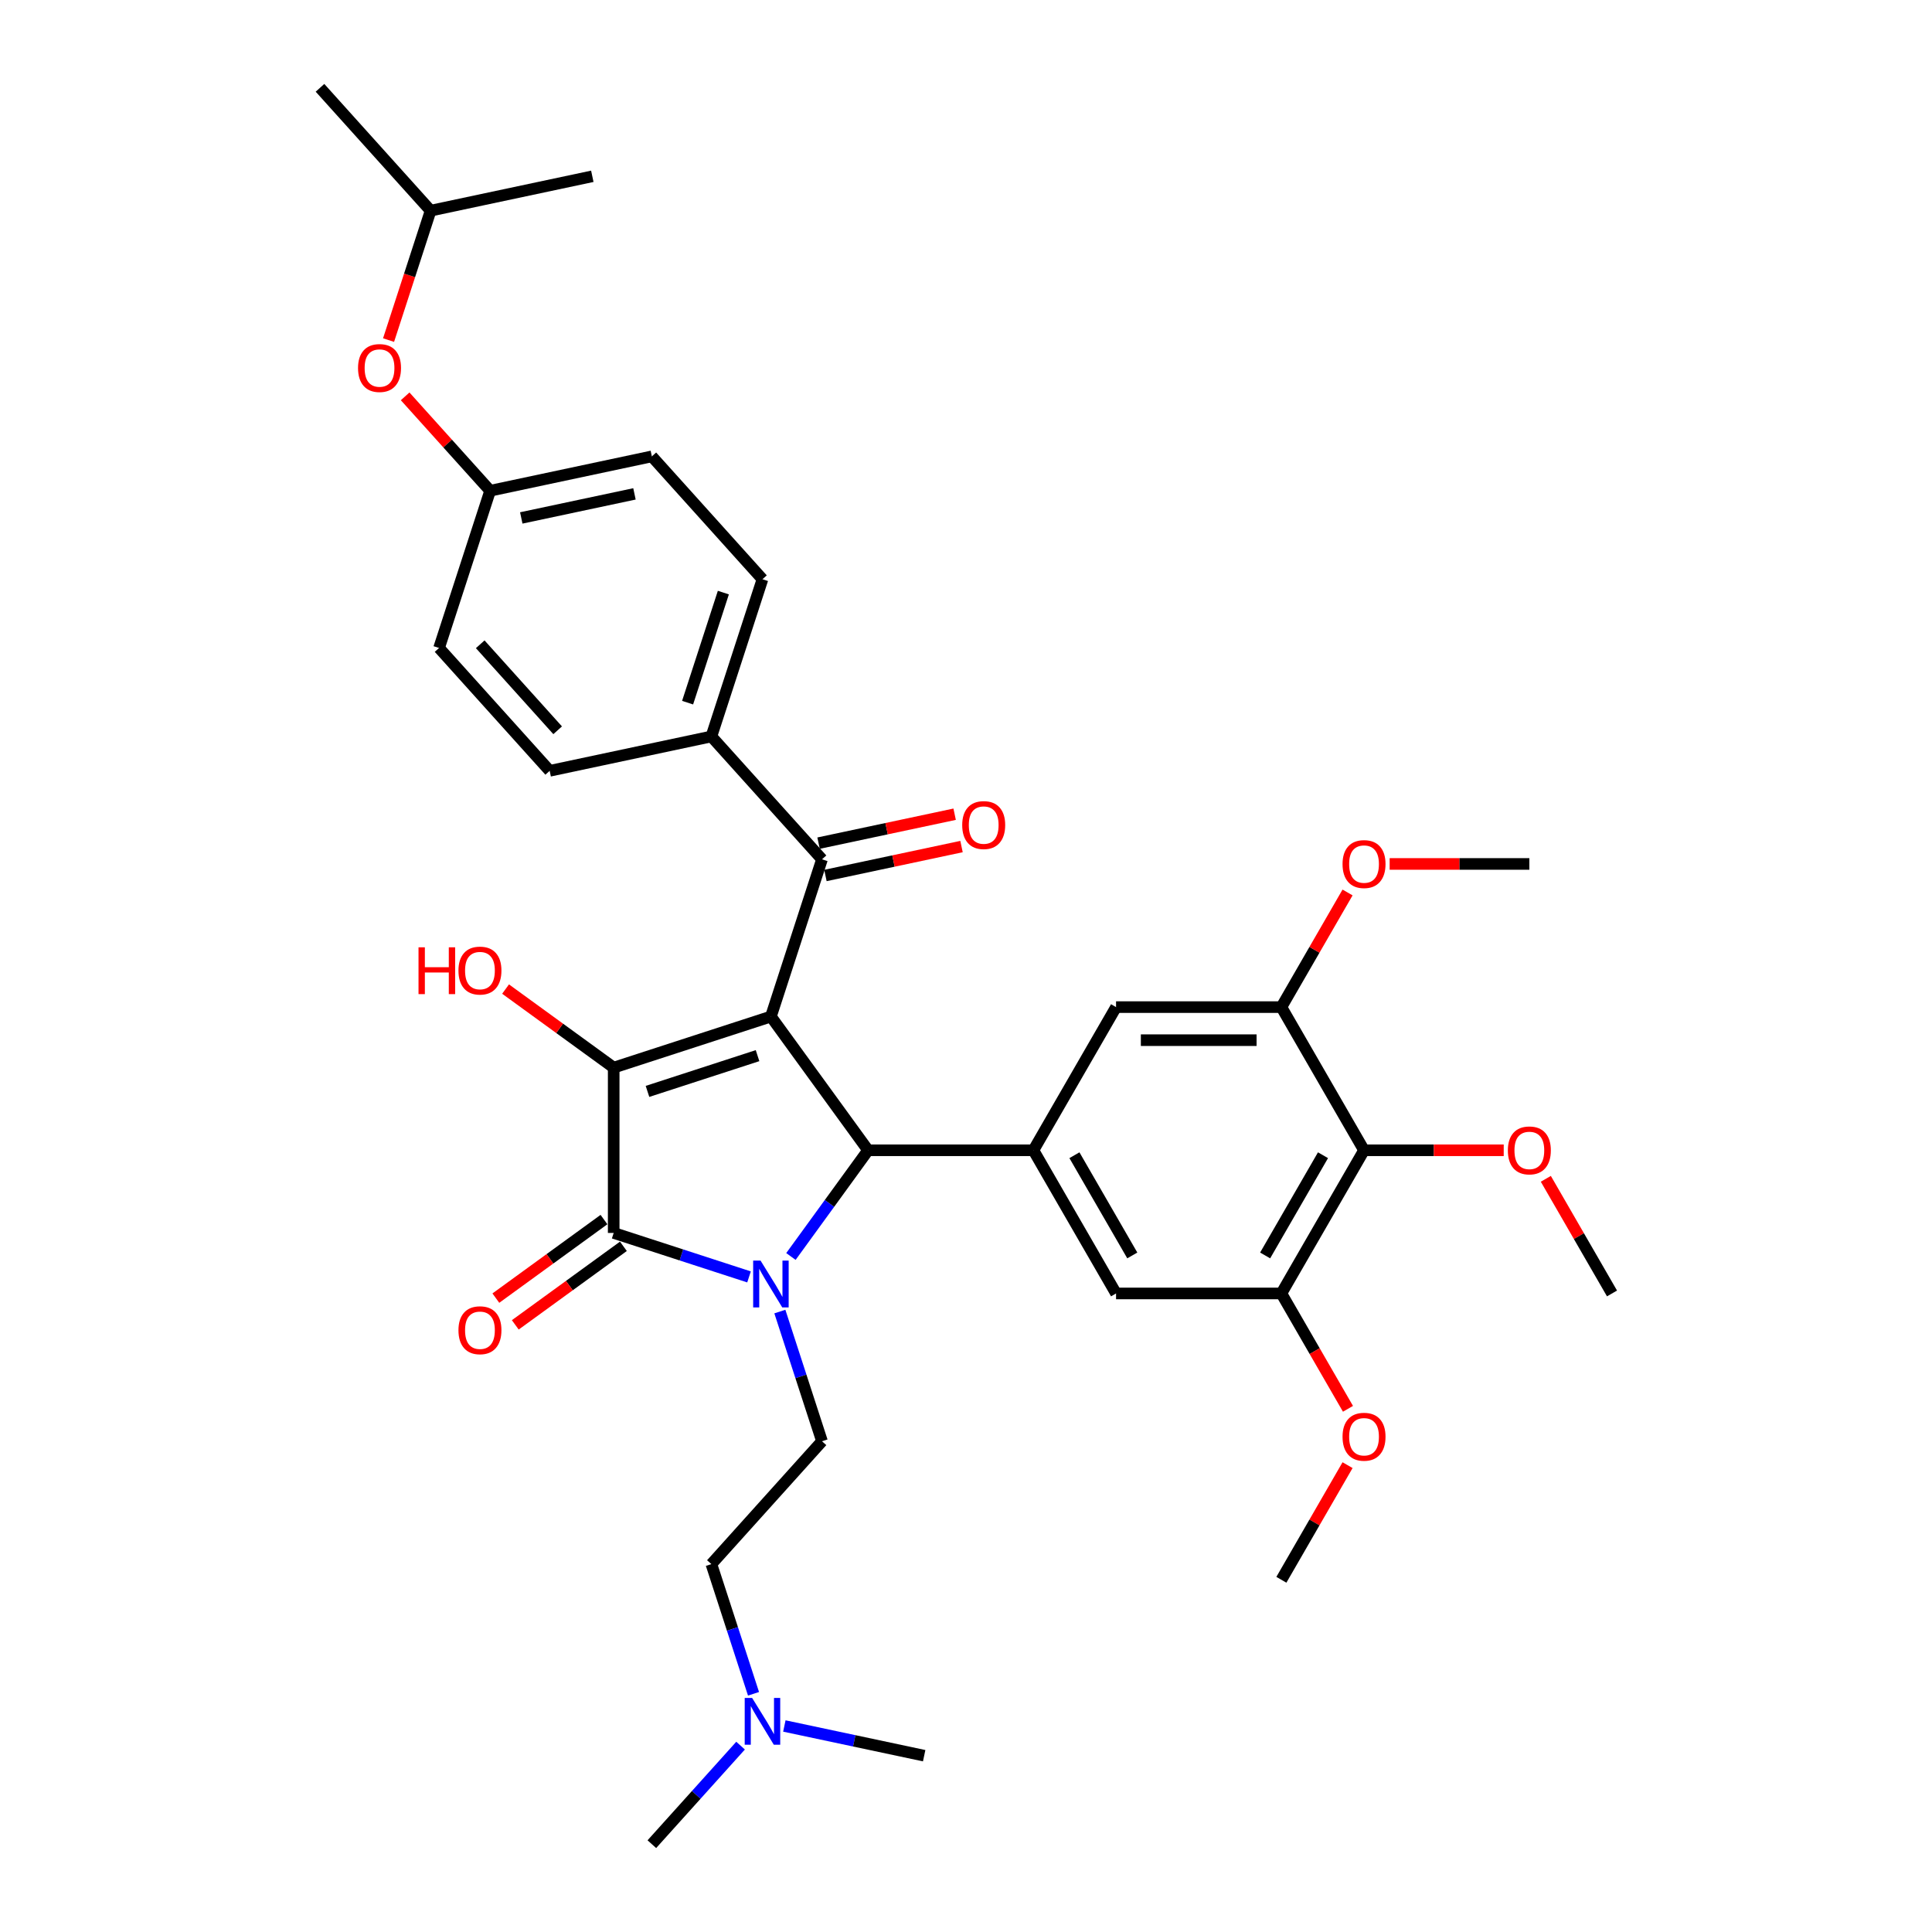 <?xml version='1.0' encoding='iso-8859-1'?>
<svg version='1.1' baseProfile='full'
              xmlns='http://www.w3.org/2000/svg'
                      xmlns:rdkit='http://www.rdkit.org/xml'
                      xmlns:xlink='http://www.w3.org/1999/xlink'
                  xml:space='preserve'
width='1000px' height='1000px' viewBox='0 0 1000 1000'>
<!-- END OF HEADER -->
<rect style='opacity:1.0;fill:#FFFFFF;stroke:none' width='1000' height='1000' x='0' y='0'> </rect>
<path class='bond-1' d='M 399.023,526.158 L 317.644,552.6' style='fill:none;fill-rule:evenodd;stroke:#000000;stroke-width:6px;stroke-linecap:butt;stroke-linejoin:miter;stroke-opacity:1' />
<path class='bond-1' d='M 392.105,546.4 L 335.139,564.909' style='fill:none;fill-rule:evenodd;stroke:#000000;stroke-width:6px;stroke-linecap:butt;stroke-linejoin:miter;stroke-opacity:1' />
<path class='bond-3' d='M 399.023,526.158 L 449.319,595.383' style='fill:none;fill-rule:evenodd;stroke:#000000;stroke-width:6px;stroke-linecap:butt;stroke-linejoin:miter;stroke-opacity:1' />
<path class='bond-4' d='M 399.023,526.158 L 425.465,444.779' style='fill:none;fill-rule:evenodd;stroke:#000000;stroke-width:6px;stroke-linecap:butt;stroke-linejoin:miter;stroke-opacity:1' />
<path class='bond-0' d='M 409.381,650.353 L 429.35,622.868' style='fill:none;fill-rule:evenodd;stroke:#0000FF;stroke-width:6px;stroke-linecap:butt;stroke-linejoin:miter;stroke-opacity:1' />
<path class='bond-0' d='M 429.35,622.868 L 449.319,595.383' style='fill:none;fill-rule:evenodd;stroke:#000000;stroke-width:6px;stroke-linecap:butt;stroke-linejoin:miter;stroke-opacity:1' />
<path class='bond-9' d='M 403.655,678.864 L 414.56,712.426' style='fill:none;fill-rule:evenodd;stroke:#0000FF;stroke-width:6px;stroke-linecap:butt;stroke-linejoin:miter;stroke-opacity:1' />
<path class='bond-9' d='M 414.56,712.426 L 425.465,745.988' style='fill:none;fill-rule:evenodd;stroke:#000000;stroke-width:6px;stroke-linecap:butt;stroke-linejoin:miter;stroke-opacity:1' />
<path class='bond-35' d='M 387.694,660.928 L 352.669,649.547' style='fill:none;fill-rule:evenodd;stroke:#0000FF;stroke-width:6px;stroke-linecap:butt;stroke-linejoin:miter;stroke-opacity:1' />
<path class='bond-35' d='M 352.669,649.547 L 317.644,638.167' style='fill:none;fill-rule:evenodd;stroke:#000000;stroke-width:6px;stroke-linecap:butt;stroke-linejoin:miter;stroke-opacity:1' />
<path class='bond-2' d='M 317.644,552.6 L 317.644,638.167' style='fill:none;fill-rule:evenodd;stroke:#000000;stroke-width:6px;stroke-linecap:butt;stroke-linejoin:miter;stroke-opacity:1' />
<path class='bond-15' d='M 317.644,552.6 L 289.663,532.27' style='fill:none;fill-rule:evenodd;stroke:#000000;stroke-width:6px;stroke-linecap:butt;stroke-linejoin:miter;stroke-opacity:1' />
<path class='bond-15' d='M 289.663,532.27 L 261.682,511.941' style='fill:none;fill-rule:evenodd;stroke:#FF0000;stroke-width:6px;stroke-linecap:butt;stroke-linejoin:miter;stroke-opacity:1' />
<path class='bond-12' d='M 312.615,631.245 L 284.633,651.574' style='fill:none;fill-rule:evenodd;stroke:#000000;stroke-width:6px;stroke-linecap:butt;stroke-linejoin:miter;stroke-opacity:1' />
<path class='bond-12' d='M 284.633,651.574 L 256.652,671.904' style='fill:none;fill-rule:evenodd;stroke:#FF0000;stroke-width:6px;stroke-linecap:butt;stroke-linejoin:miter;stroke-opacity:1' />
<path class='bond-12' d='M 322.674,645.09 L 294.692,665.419' style='fill:none;fill-rule:evenodd;stroke:#000000;stroke-width:6px;stroke-linecap:butt;stroke-linejoin:miter;stroke-opacity:1' />
<path class='bond-12' d='M 294.692,665.419 L 266.711,685.749' style='fill:none;fill-rule:evenodd;stroke:#FF0000;stroke-width:6px;stroke-linecap:butt;stroke-linejoin:miter;stroke-opacity:1' />
<path class='bond-5' d='M 449.319,595.383 L 534.886,595.383' style='fill:none;fill-rule:evenodd;stroke:#000000;stroke-width:6px;stroke-linecap:butt;stroke-linejoin:miter;stroke-opacity:1' />
<path class='bond-13' d='M 425.465,444.779 L 368.209,381.19' style='fill:none;fill-rule:evenodd;stroke:#000000;stroke-width:6px;stroke-linecap:butt;stroke-linejoin:miter;stroke-opacity:1' />
<path class='bond-14' d='M 427.244,453.148 L 462.462,445.663' style='fill:none;fill-rule:evenodd;stroke:#000000;stroke-width:6px;stroke-linecap:butt;stroke-linejoin:miter;stroke-opacity:1' />
<path class='bond-14' d='M 462.462,445.663 L 497.679,438.177' style='fill:none;fill-rule:evenodd;stroke:#FF0000;stroke-width:6px;stroke-linecap:butt;stroke-linejoin:miter;stroke-opacity:1' />
<path class='bond-14' d='M 423.686,436.409 L 458.903,428.923' style='fill:none;fill-rule:evenodd;stroke:#000000;stroke-width:6px;stroke-linecap:butt;stroke-linejoin:miter;stroke-opacity:1' />
<path class='bond-14' d='M 458.903,428.923 L 494.121,421.438' style='fill:none;fill-rule:evenodd;stroke:#FF0000;stroke-width:6px;stroke-linecap:butt;stroke-linejoin:miter;stroke-opacity:1' />
<path class='bond-10' d='M 534.886,595.383 L 577.67,521.28' style='fill:none;fill-rule:evenodd;stroke:#000000;stroke-width:6px;stroke-linecap:butt;stroke-linejoin:miter;stroke-opacity:1' />
<path class='bond-11' d='M 534.886,595.383 L 577.67,669.487' style='fill:none;fill-rule:evenodd;stroke:#000000;stroke-width:6px;stroke-linecap:butt;stroke-linejoin:miter;stroke-opacity:1' />
<path class='bond-11' d='M 556.124,597.942 L 586.073,649.815' style='fill:none;fill-rule:evenodd;stroke:#000000;stroke-width:6px;stroke-linecap:butt;stroke-linejoin:miter;stroke-opacity:1' />
<path class='bond-6' d='M 706.021,595.383 L 663.237,669.487' style='fill:none;fill-rule:evenodd;stroke:#000000;stroke-width:6px;stroke-linecap:butt;stroke-linejoin:miter;stroke-opacity:1' />
<path class='bond-6' d='M 684.782,597.942 L 654.834,649.815' style='fill:none;fill-rule:evenodd;stroke:#000000;stroke-width:6px;stroke-linecap:butt;stroke-linejoin:miter;stroke-opacity:1' />
<path class='bond-22' d='M 706.021,595.383 L 742.173,595.383' style='fill:none;fill-rule:evenodd;stroke:#000000;stroke-width:6px;stroke-linecap:butt;stroke-linejoin:miter;stroke-opacity:1' />
<path class='bond-22' d='M 742.173,595.383 L 778.325,595.383' style='fill:none;fill-rule:evenodd;stroke:#FF0000;stroke-width:6px;stroke-linecap:butt;stroke-linejoin:miter;stroke-opacity:1' />
<path class='bond-37' d='M 706.021,595.383 L 663.237,521.28' style='fill:none;fill-rule:evenodd;stroke:#000000;stroke-width:6px;stroke-linecap:butt;stroke-linejoin:miter;stroke-opacity:1' />
<path class='bond-7' d='M 663.237,521.28 L 577.67,521.28' style='fill:none;fill-rule:evenodd;stroke:#000000;stroke-width:6px;stroke-linecap:butt;stroke-linejoin:miter;stroke-opacity:1' />
<path class='bond-7' d='M 650.402,538.393 L 590.505,538.393' style='fill:none;fill-rule:evenodd;stroke:#000000;stroke-width:6px;stroke-linecap:butt;stroke-linejoin:miter;stroke-opacity:1' />
<path class='bond-24' d='M 663.237,521.28 L 680.365,491.613' style='fill:none;fill-rule:evenodd;stroke:#000000;stroke-width:6px;stroke-linecap:butt;stroke-linejoin:miter;stroke-opacity:1' />
<path class='bond-24' d='M 680.365,491.613 L 697.494,461.945' style='fill:none;fill-rule:evenodd;stroke:#FF0000;stroke-width:6px;stroke-linecap:butt;stroke-linejoin:miter;stroke-opacity:1' />
<path class='bond-8' d='M 663.237,669.487 L 577.67,669.487' style='fill:none;fill-rule:evenodd;stroke:#000000;stroke-width:6px;stroke-linecap:butt;stroke-linejoin:miter;stroke-opacity:1' />
<path class='bond-23' d='M 663.237,669.487 L 680.474,699.342' style='fill:none;fill-rule:evenodd;stroke:#000000;stroke-width:6px;stroke-linecap:butt;stroke-linejoin:miter;stroke-opacity:1' />
<path class='bond-23' d='M 680.474,699.342 L 697.711,729.198' style='fill:none;fill-rule:evenodd;stroke:#FF0000;stroke-width:6px;stroke-linecap:butt;stroke-linejoin:miter;stroke-opacity:1' />
<path class='bond-19' d='M 425.465,745.988 L 368.209,809.577' style='fill:none;fill-rule:evenodd;stroke:#000000;stroke-width:6px;stroke-linecap:butt;stroke-linejoin:miter;stroke-opacity:1' />
<path class='bond-16' d='M 368.209,381.19 L 394.651,299.81' style='fill:none;fill-rule:evenodd;stroke:#000000;stroke-width:6px;stroke-linecap:butt;stroke-linejoin:miter;stroke-opacity:1' />
<path class='bond-16' d='M 355.9,363.694 L 374.409,306.729' style='fill:none;fill-rule:evenodd;stroke:#000000;stroke-width:6px;stroke-linecap:butt;stroke-linejoin:miter;stroke-opacity:1' />
<path class='bond-17' d='M 368.209,381.19 L 284.512,398.98' style='fill:none;fill-rule:evenodd;stroke:#000000;stroke-width:6px;stroke-linecap:butt;stroke-linejoin:miter;stroke-opacity:1' />
<path class='bond-25' d='M 394.651,299.81 L 337.395,236.221' style='fill:none;fill-rule:evenodd;stroke:#000000;stroke-width:6px;stroke-linecap:butt;stroke-linejoin:miter;stroke-opacity:1' />
<path class='bond-26' d='M 284.512,398.98 L 227.256,335.391' style='fill:none;fill-rule:evenodd;stroke:#000000;stroke-width:6px;stroke-linecap:butt;stroke-linejoin:miter;stroke-opacity:1' />
<path class='bond-26' d='M 288.641,377.991 L 248.562,333.478' style='fill:none;fill-rule:evenodd;stroke:#000000;stroke-width:6px;stroke-linecap:butt;stroke-linejoin:miter;stroke-opacity:1' />
<path class='bond-18' d='M 209.705,205.153 L 231.702,229.582' style='fill:none;fill-rule:evenodd;stroke:#FF0000;stroke-width:6px;stroke-linecap:butt;stroke-linejoin:miter;stroke-opacity:1' />
<path class='bond-18' d='M 231.702,229.582 L 253.698,254.012' style='fill:none;fill-rule:evenodd;stroke:#000000;stroke-width:6px;stroke-linecap:butt;stroke-linejoin:miter;stroke-opacity:1' />
<path class='bond-27' d='M 201.119,176.03 L 212.001,142.537' style='fill:none;fill-rule:evenodd;stroke:#FF0000;stroke-width:6px;stroke-linecap:butt;stroke-linejoin:miter;stroke-opacity:1' />
<path class='bond-27' d='M 212.001,142.537 L 222.884,109.043' style='fill:none;fill-rule:evenodd;stroke:#000000;stroke-width:6px;stroke-linecap:butt;stroke-linejoin:miter;stroke-opacity:1' />
<path class='bond-20' d='M 368.209,809.577 L 379.114,843.139' style='fill:none;fill-rule:evenodd;stroke:#000000;stroke-width:6px;stroke-linecap:butt;stroke-linejoin:miter;stroke-opacity:1' />
<path class='bond-20' d='M 379.114,843.139 L 390.019,876.701' style='fill:none;fill-rule:evenodd;stroke:#0000FF;stroke-width:6px;stroke-linecap:butt;stroke-linejoin:miter;stroke-opacity:1' />
<path class='bond-28' d='M 383.322,903.539 L 360.359,929.042' style='fill:none;fill-rule:evenodd;stroke:#0000FF;stroke-width:6px;stroke-linecap:butt;stroke-linejoin:miter;stroke-opacity:1' />
<path class='bond-28' d='M 360.359,929.042 L 337.395,954.545' style='fill:none;fill-rule:evenodd;stroke:#000000;stroke-width:6px;stroke-linecap:butt;stroke-linejoin:miter;stroke-opacity:1' />
<path class='bond-29' d='M 405.98,893.365 L 442.165,901.056' style='fill:none;fill-rule:evenodd;stroke:#0000FF;stroke-width:6px;stroke-linecap:butt;stroke-linejoin:miter;stroke-opacity:1' />
<path class='bond-29' d='M 442.165,901.056 L 478.349,908.747' style='fill:none;fill-rule:evenodd;stroke:#000000;stroke-width:6px;stroke-linecap:butt;stroke-linejoin:miter;stroke-opacity:1' />
<path class='bond-21' d='M 253.698,254.012 L 227.256,335.391' style='fill:none;fill-rule:evenodd;stroke:#000000;stroke-width:6px;stroke-linecap:butt;stroke-linejoin:miter;stroke-opacity:1' />
<path class='bond-36' d='M 253.698,254.012 L 337.395,236.221' style='fill:none;fill-rule:evenodd;stroke:#000000;stroke-width:6px;stroke-linecap:butt;stroke-linejoin:miter;stroke-opacity:1' />
<path class='bond-36' d='M 269.811,268.083 L 328.399,255.629' style='fill:none;fill-rule:evenodd;stroke:#000000;stroke-width:6px;stroke-linecap:butt;stroke-linejoin:miter;stroke-opacity:1' />
<path class='bond-30' d='M 800.115,610.152 L 817.243,639.82' style='fill:none;fill-rule:evenodd;stroke:#FF0000;stroke-width:6px;stroke-linecap:butt;stroke-linejoin:miter;stroke-opacity:1' />
<path class='bond-30' d='M 817.243,639.82 L 834.372,669.487' style='fill:none;fill-rule:evenodd;stroke:#000000;stroke-width:6px;stroke-linecap:butt;stroke-linejoin:miter;stroke-opacity:1' />
<path class='bond-31' d='M 697.494,758.359 L 680.365,788.027' style='fill:none;fill-rule:evenodd;stroke:#FF0000;stroke-width:6px;stroke-linecap:butt;stroke-linejoin:miter;stroke-opacity:1' />
<path class='bond-31' d='M 680.365,788.027 L 663.237,817.694' style='fill:none;fill-rule:evenodd;stroke:#000000;stroke-width:6px;stroke-linecap:butt;stroke-linejoin:miter;stroke-opacity:1' />
<path class='bond-32' d='M 719.284,447.176 L 755.436,447.176' style='fill:none;fill-rule:evenodd;stroke:#FF0000;stroke-width:6px;stroke-linecap:butt;stroke-linejoin:miter;stroke-opacity:1' />
<path class='bond-32' d='M 755.436,447.176 L 791.588,447.176' style='fill:none;fill-rule:evenodd;stroke:#000000;stroke-width:6px;stroke-linecap:butt;stroke-linejoin:miter;stroke-opacity:1' />
<path class='bond-33' d='M 222.884,109.043 L 165.628,45.455' style='fill:none;fill-rule:evenodd;stroke:#000000;stroke-width:6px;stroke-linecap:butt;stroke-linejoin:miter;stroke-opacity:1' />
<path class='bond-34' d='M 222.884,109.043 L 306.582,91.253' style='fill:none;fill-rule:evenodd;stroke:#000000;stroke-width:6px;stroke-linecap:butt;stroke-linejoin:miter;stroke-opacity:1' />
<path  class='atom-1' d='M 393.667 652.492
L 401.608 665.328
Q 402.395 666.594, 403.661 668.887
Q 404.928 671.18, 404.996 671.317
L 404.996 652.492
L 408.213 652.492
L 408.213 676.725
L 404.893 676.725
L 396.371 662.692
Q 395.378 661.049, 394.317 659.167
Q 393.29 657.284, 392.982 656.702
L 392.982 676.725
L 389.833 676.725
L 389.833 652.492
L 393.667 652.492
' fill='#0000FF'/>
<path  class='atom-13' d='M 237.295 688.531
Q 237.295 682.712, 240.17 679.461
Q 243.045 676.209, 248.419 676.209
Q 253.792 676.209, 256.667 679.461
Q 259.542 682.712, 259.542 688.531
Q 259.542 694.418, 256.633 697.772
Q 253.724 701.092, 248.419 701.092
Q 243.079 701.092, 240.17 697.772
Q 237.295 694.452, 237.295 688.531
M 248.419 698.354
Q 252.115 698.354, 254.1 695.89
Q 256.12 693.391, 256.12 688.531
Q 256.12 683.773, 254.1 681.377
Q 252.115 678.947, 248.419 678.947
Q 244.722 678.947, 242.703 681.343
Q 240.718 683.739, 240.718 688.531
Q 240.718 693.425, 242.703 695.89
Q 244.722 698.354, 248.419 698.354
' fill='#FF0000'/>
<path  class='atom-15' d='M 498.039 427.057
Q 498.039 421.238, 500.914 417.986
Q 503.789 414.735, 509.163 414.735
Q 514.536 414.735, 517.411 417.986
Q 520.286 421.238, 520.286 427.057
Q 520.286 432.944, 517.377 436.298
Q 514.468 439.618, 509.163 439.618
Q 503.823 439.618, 500.914 436.298
Q 498.039 432.978, 498.039 427.057
M 509.163 436.88
Q 512.859 436.88, 514.844 434.415
Q 516.864 431.917, 516.864 427.057
Q 516.864 422.299, 514.844 419.903
Q 512.859 417.473, 509.163 417.473
Q 505.466 417.473, 503.447 419.869
Q 501.462 422.265, 501.462 427.057
Q 501.462 431.951, 503.447 434.415
Q 505.466 436.88, 509.163 436.88
' fill='#FF0000'/>
<path  class='atom-16' d='M 216.622 490.325
L 219.908 490.325
L 219.908 500.627
L 232.298 500.627
L 232.298 490.325
L 235.584 490.325
L 235.584 514.558
L 232.298 514.558
L 232.298 503.366
L 219.908 503.366
L 219.908 514.558
L 216.622 514.558
L 216.622 490.325
' fill='#FF0000'/>
<path  class='atom-16' d='M 237.295 502.373
Q 237.295 496.554, 240.17 493.303
Q 243.045 490.051, 248.419 490.051
Q 253.792 490.051, 256.667 493.303
Q 259.542 496.554, 259.542 502.373
Q 259.542 508.26, 256.633 511.614
Q 253.724 514.934, 248.419 514.934
Q 243.079 514.934, 240.17 511.614
Q 237.295 508.294, 237.295 502.373
M 248.419 512.196
Q 252.115 512.196, 254.1 509.732
Q 256.12 507.233, 256.12 502.373
Q 256.12 497.615, 254.1 495.22
Q 252.115 492.789, 248.419 492.789
Q 244.722 492.789, 242.703 495.185
Q 240.718 497.581, 240.718 502.373
Q 240.718 507.267, 242.703 509.732
Q 244.722 512.196, 248.419 512.196
' fill='#FF0000'/>
<path  class='atom-19' d='M 185.319 190.491
Q 185.319 184.673, 188.194 181.421
Q 191.069 178.17, 196.442 178.17
Q 201.816 178.17, 204.691 181.421
Q 207.566 184.673, 207.566 190.491
Q 207.566 196.378, 204.657 199.733
Q 201.747 203.053, 196.442 203.053
Q 191.103 203.053, 188.194 199.733
Q 185.319 196.413, 185.319 190.491
M 196.442 200.314
Q 200.139 200.314, 202.124 197.85
Q 204.143 195.352, 204.143 190.491
Q 204.143 185.734, 202.124 183.338
Q 200.139 180.908, 196.442 180.908
Q 192.746 180.908, 190.726 183.304
Q 188.741 185.7, 188.741 190.491
Q 188.741 195.386, 190.726 197.85
Q 192.746 200.314, 196.442 200.314
' fill='#FF0000'/>
<path  class='atom-21' d='M 389.295 878.84
L 397.235 891.675
Q 398.023 892.942, 399.289 895.235
Q 400.555 897.528, 400.624 897.665
L 400.624 878.84
L 403.841 878.84
L 403.841 903.073
L 400.521 903.073
L 391.999 889.04
Q 391.006 887.397, 389.945 885.514
Q 388.918 883.632, 388.61 883.05
L 388.61 903.073
L 385.461 903.073
L 385.461 878.84
L 389.295 878.84
' fill='#0000FF'/>
<path  class='atom-23' d='M 780.464 595.452
Q 780.464 589.633, 783.339 586.382
Q 786.214 583.13, 791.588 583.13
Q 796.962 583.13, 799.837 586.382
Q 802.712 589.633, 802.712 595.452
Q 802.712 601.339, 799.802 604.693
Q 796.893 608.013, 791.588 608.013
Q 786.249 608.013, 783.339 604.693
Q 780.464 601.373, 780.464 595.452
M 791.588 605.275
Q 795.285 605.275, 797.27 602.811
Q 799.289 600.312, 799.289 595.452
Q 799.289 590.694, 797.27 588.298
Q 795.285 585.868, 791.588 585.868
Q 787.892 585.868, 785.872 588.264
Q 783.887 590.66, 783.887 595.452
Q 783.887 600.346, 785.872 602.811
Q 787.892 605.275, 791.588 605.275
' fill='#FF0000'/>
<path  class='atom-24' d='M 694.897 743.659
Q 694.897 737.84, 697.772 734.589
Q 700.647 731.337, 706.021 731.337
Q 711.394 731.337, 714.269 734.589
Q 717.144 737.84, 717.144 743.659
Q 717.144 749.546, 714.235 752.9
Q 711.326 756.22, 706.021 756.22
Q 700.681 756.22, 697.772 752.9
Q 694.897 749.58, 694.897 743.659
M 706.021 753.482
Q 709.717 753.482, 711.702 751.018
Q 713.722 748.519, 713.722 743.659
Q 713.722 738.901, 711.702 736.505
Q 709.717 734.075, 706.021 734.075
Q 702.324 734.075, 700.305 736.471
Q 698.32 738.867, 698.32 743.659
Q 698.32 748.553, 700.305 751.018
Q 702.324 753.482, 706.021 753.482
' fill='#FF0000'/>
<path  class='atom-25' d='M 694.897 447.245
Q 694.897 441.426, 697.772 438.175
Q 700.647 434.923, 706.021 434.923
Q 711.394 434.923, 714.269 438.175
Q 717.144 441.426, 717.144 447.245
Q 717.144 453.132, 714.235 456.486
Q 711.326 459.806, 706.021 459.806
Q 700.681 459.806, 697.772 456.486
Q 694.897 453.166, 694.897 447.245
M 706.021 457.068
Q 709.717 457.068, 711.702 454.604
Q 713.722 452.105, 713.722 447.245
Q 713.722 442.487, 711.702 440.091
Q 709.717 437.661, 706.021 437.661
Q 702.324 437.661, 700.305 440.057
Q 698.32 442.453, 698.32 447.245
Q 698.32 452.139, 700.305 454.604
Q 702.324 457.068, 706.021 457.068
' fill='#FF0000'/>
</svg>

